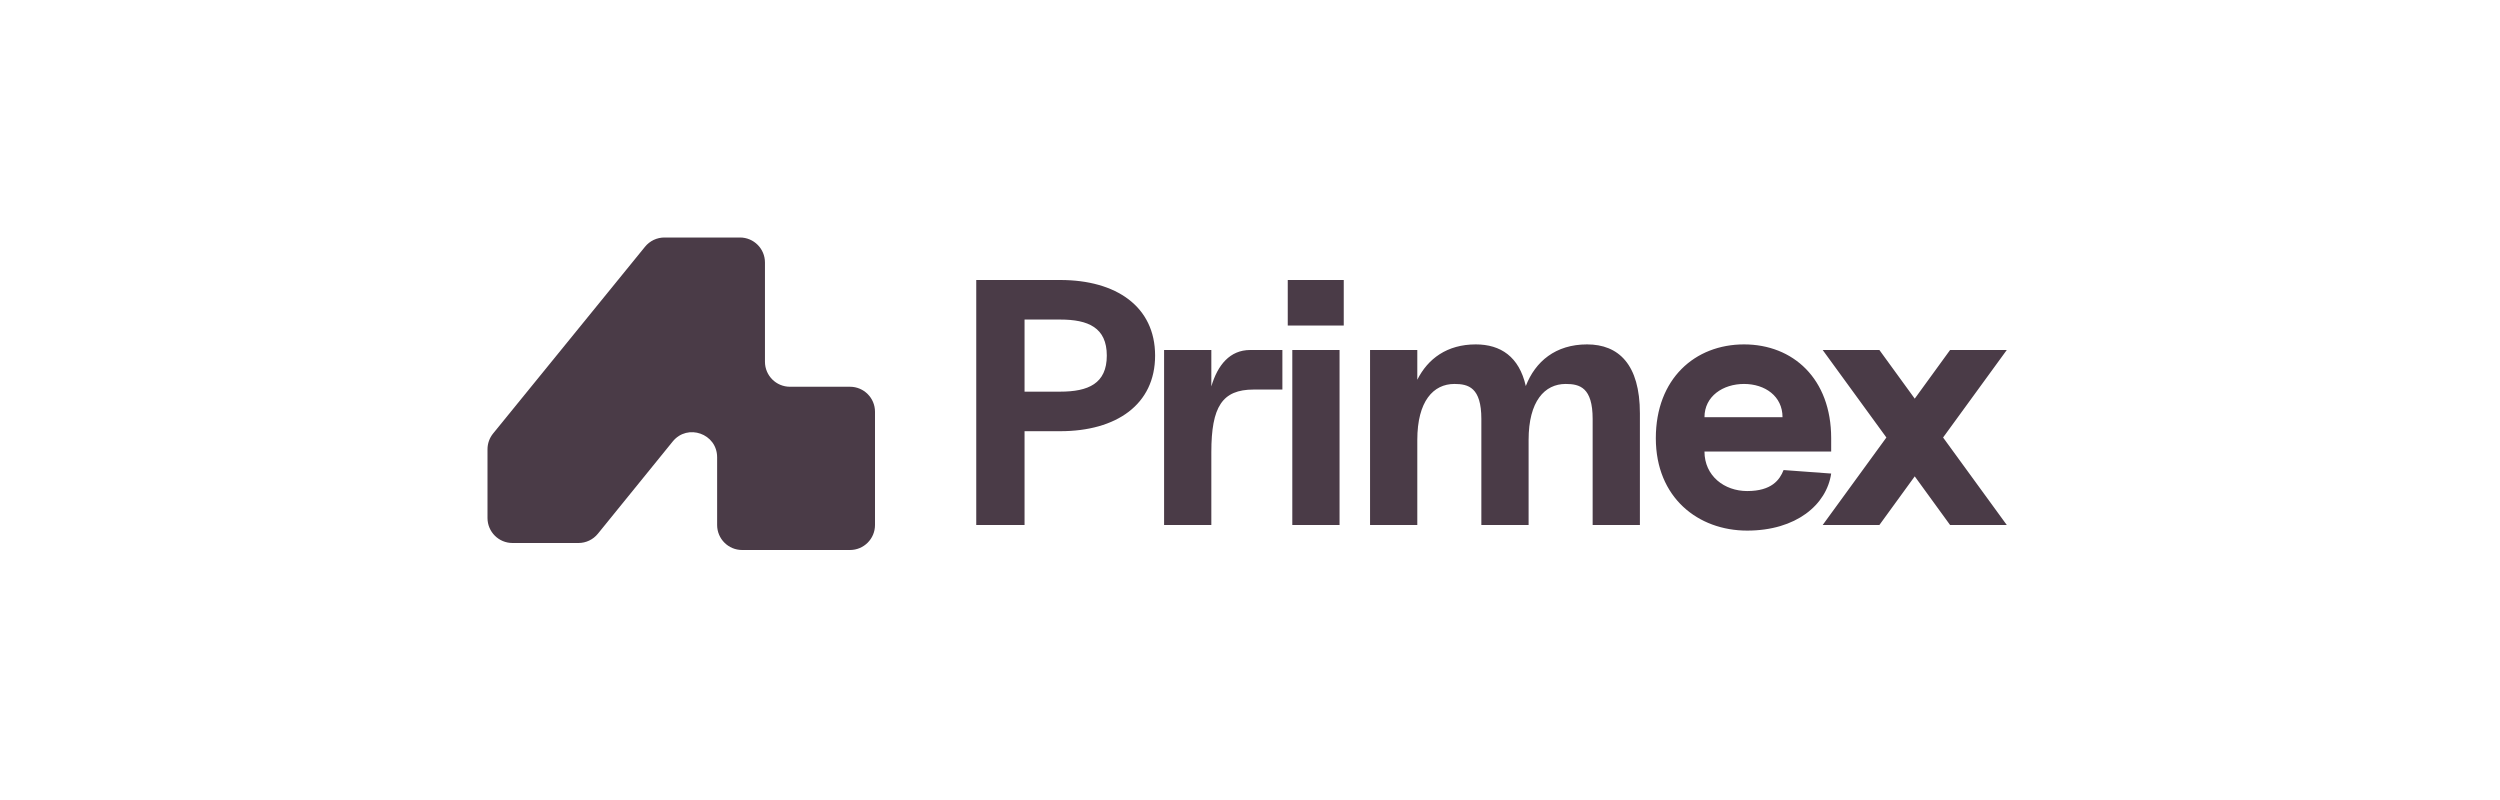 <svg width="200" height="64" viewBox="0 0 200 64" fill="none" xmlns="http://www.w3.org/2000/svg">
<path d="M78.1 42V22.4H84.82C89.3 22.4 92.408 24.528 92.408 28.448C92.408 32.368 89.3 34.496 84.82 34.496H81.964V42H78.1ZM81.964 31.332H84.82C87.06 31.332 88.544 30.688 88.544 28.448C88.544 26.208 87.06 25.564 84.82 25.564H81.964V31.332ZM93.127 42V28H96.907V30.912C97.411 29.204 98.391 28 100.015 28H102.591V31.164H100.295C97.775 31.164 96.907 32.536 96.907 36.176V42H93.127ZM103.384 42V28H107.164V42H103.384ZM103.02 26.04V22.4H107.5V26.04H103.02ZM109.604 42V28H113.384V30.38C114.224 28.7 115.764 27.552 118.06 27.552C120.048 27.552 121.532 28.532 122.064 30.884C122.82 28.924 124.444 27.552 126.964 27.552C129.484 27.552 131.192 29.148 131.192 33.068V42H127.412V33.516C127.412 30.996 126.376 30.716 125.256 30.716C123.576 30.716 122.288 32.088 122.288 35.196V42H118.508V33.516C118.508 30.996 117.472 30.716 116.352 30.716C114.672 30.716 113.384 32.088 113.384 35.196V42H109.604ZM139.774 42.448C135.854 42.448 132.466 39.816 132.466 35.056C132.466 30.296 135.602 27.552 139.522 27.552C143.442 27.552 146.494 30.296 146.494 35.056V36.12H136.358C136.358 38.08 137.954 39.284 139.774 39.284C141.734 39.284 142.378 38.388 142.686 37.604L146.494 37.884C146.13 40.376 143.694 42.448 139.774 42.448ZM136.358 33.376H142.602C142.602 31.696 141.202 30.716 139.522 30.716C137.842 30.716 136.358 31.696 136.358 33.376ZM156.007 42L153.179 38.108L150.351 42H145.815L150.911 35L145.815 28H150.351L153.179 31.892L156.007 28H160.543L155.447 35L160.543 42H156.007Z" fill="#4A3B47"/>
<path d="M46.276 43.44H41C39.895 43.44 39 42.545 39 41.44V35.942C39 35.482 39.158 35.037 39.449 34.68L51.603 19.738C51.983 19.271 52.553 19 53.155 19H59.197C60.302 19 61.197 19.895 61.197 21V28.94C61.197 30.045 62.093 30.94 63.197 30.94H68C69.105 30.94 70 31.836 70 32.94V42C70 43.105 69.105 44 68 44H59.37C58.266 44 57.37 43.105 57.37 42V36.58C57.37 34.696 55.004 33.857 53.817 35.319L47.829 42.7C47.449 43.169 46.878 43.44 46.276 43.44Z" fill="#4A3B47"/>
</svg>
